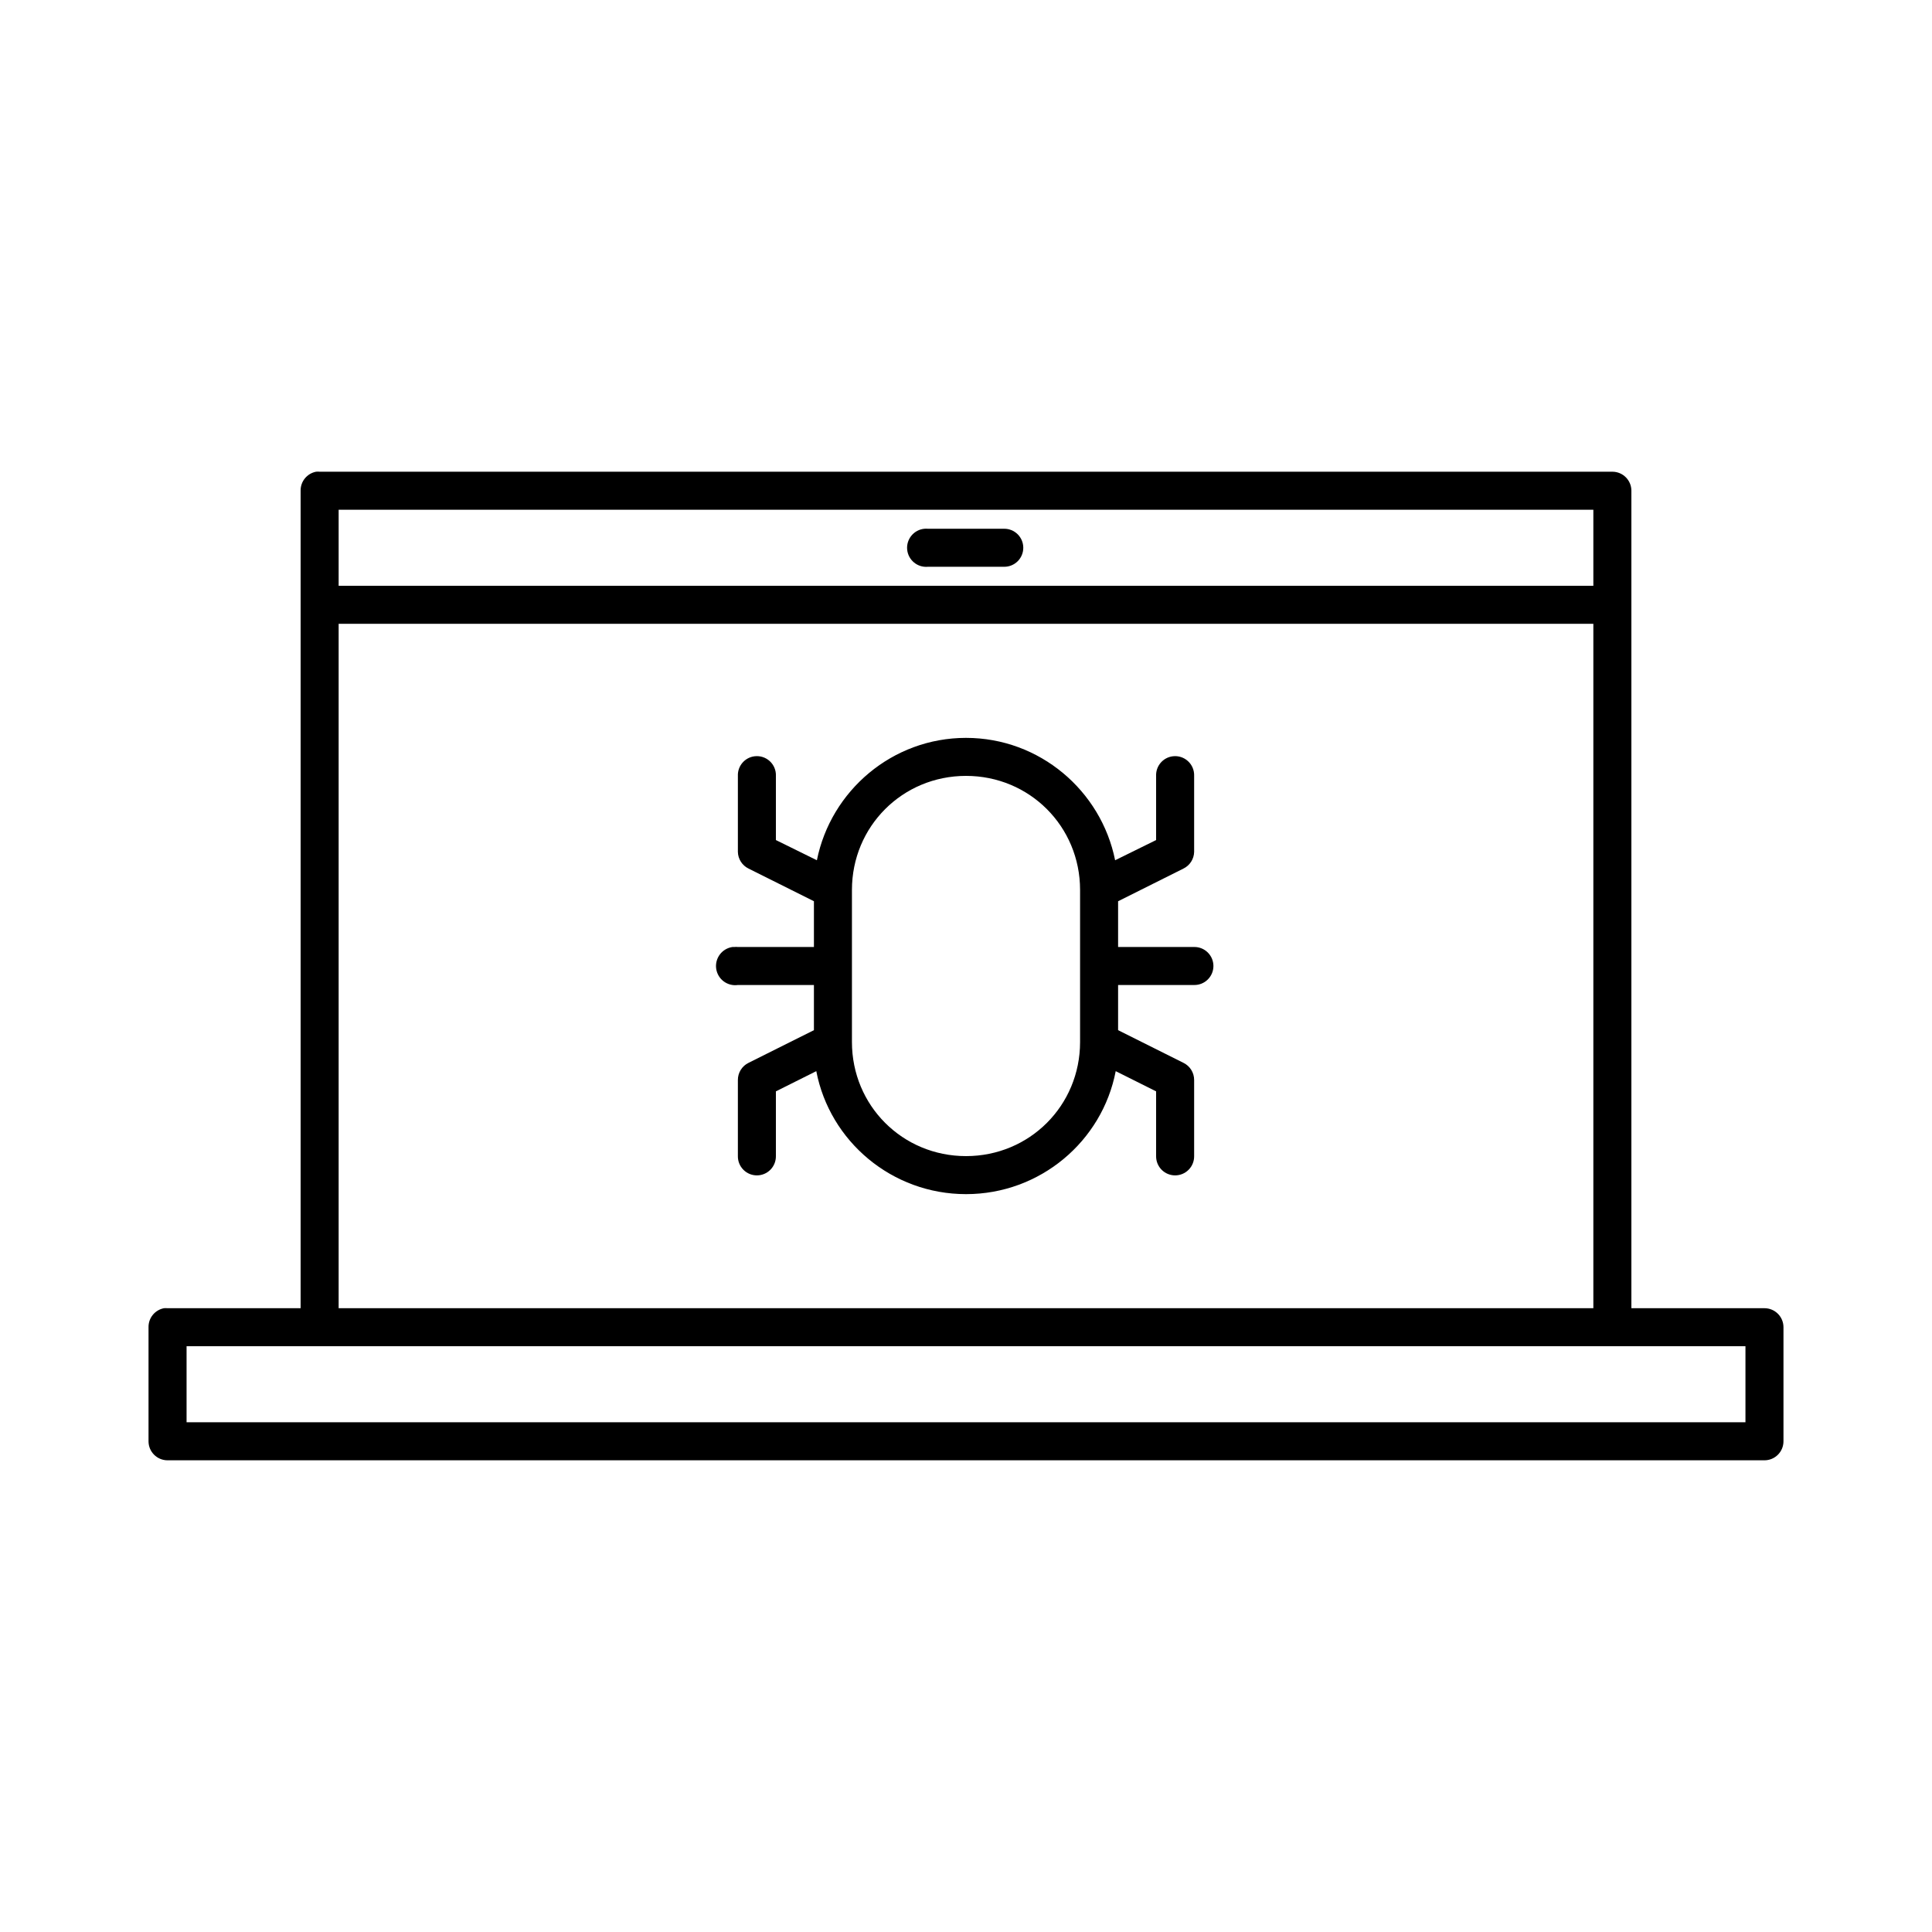 <?xml version="1.0" encoding="UTF-8"?>
<!-- Uploaded to: SVG Repo, www.svgrepo.com, Generator: SVG Repo Mixer Tools -->
<svg fill="#000000" width="800px" height="800px" version="1.1" viewBox="144 144 512 512" xmlns="http://www.w3.org/2000/svg">
 <path d="m227.76 269.01c-2.406 0.461-4.137 2.586-4.094 5.039v216.64h-35.266c-0.312-0.027-0.629-0.027-0.945 0-2.406 0.461-4.137 2.586-4.094 5.039v30.227c0 2.785 2.258 5.039 5.039 5.039h423.2c2.785 0 5.039-2.254 5.039-5.039v-30.227c0-2.781-2.254-5.039-5.039-5.039h-35.266v-216.64c0-2.781-2.258-5.039-5.039-5.039h-342.59c-0.312-0.031-0.629-0.031-0.945 0zm5.984 10.078h332.51v20.152h-332.51zm155.23 5.035c-2.781 0.262-4.824 2.731-4.566 5.512 0.262 2.781 2.731 4.828 5.512 4.566h20.152c1.348 0.02 2.648-0.504 3.609-1.449 0.961-0.949 1.5-2.242 1.5-3.59s-0.539-2.641-1.5-3.586c-0.961-0.949-2.262-1.473-3.609-1.453h-20.152c-0.312-0.027-0.629-0.027-0.945 0zm-155.23 25.191h332.51v181.37h-332.51zm166.26 30.23c-19.516 0-35.816 13.996-39.52 32.43l-10.863-5.352v-17.004c0.059-1.48-0.539-2.91-1.629-3.91-1.094-1-2.57-1.473-4.039-1.285-2.594 0.324-4.508 2.582-4.406 5.195v20.152c0.043 1.883 1.137 3.586 2.832 4.41l17.32 8.656v12.125h-20.152c-0.316-0.031-0.633-0.031-0.945 0-0.16-0.008-0.316-0.008-0.473 0-1.336 0.188-2.543 0.898-3.356 1.977s-1.164 2.434-0.977 3.769c0.188 1.336 0.898 2.543 1.977 3.356s2.438 1.164 3.773 0.973h20.152v11.969l-17.32 8.656c-1.746 0.852-2.848 2.625-2.832 4.566v20.152c-0.02 1.348 0.5 2.648 1.449 3.609 0.945 0.961 2.238 1.5 3.586 1.5 1.352 0 2.641-0.539 3.59-1.5 0.945-0.961 1.469-2.262 1.449-3.609v-17.16l10.707-5.352c3.57 18.598 20.043 32.59 39.676 32.59s36.102-13.992 39.672-32.59l10.707 5.352v17.16c-0.02 1.348 0.504 2.648 1.449 3.609 0.949 0.961 2.242 1.5 3.59 1.5 1.348 0 2.641-0.539 3.586-1.5 0.949-0.961 1.473-2.262 1.453-3.609v-20.152c0.012-1.941-1.09-3.715-2.836-4.566l-17.316-8.656v-11.969h20.152c1.348 0.02 2.648-0.5 3.606-1.449 0.961-0.945 1.504-2.238 1.504-3.586 0-1.352-0.543-2.641-1.504-3.59-0.957-0.945-2.258-1.469-3.606-1.449h-20.152v-12.125l17.316-8.656c1.695-0.824 2.789-2.527 2.836-4.41v-20.152c0.055-1.48-0.539-2.91-1.633-3.91-1.09-1-2.566-1.473-4.035-1.285-2.598 0.324-4.512 2.582-4.41 5.195v17.004l-10.863 5.352c-3.703-18.434-20-32.43-39.516-32.43zm0 10.074c16.832 0 30.227 13.395 30.227 30.23v40.305c0 16.832-13.395 30.227-30.227 30.227-16.836 0-30.23-13.395-30.23-30.227v-40.305c0-16.836 13.395-30.23 30.23-30.23zm-206.56 151.14h413.12v20.152h-413.12z"/>
</svg>